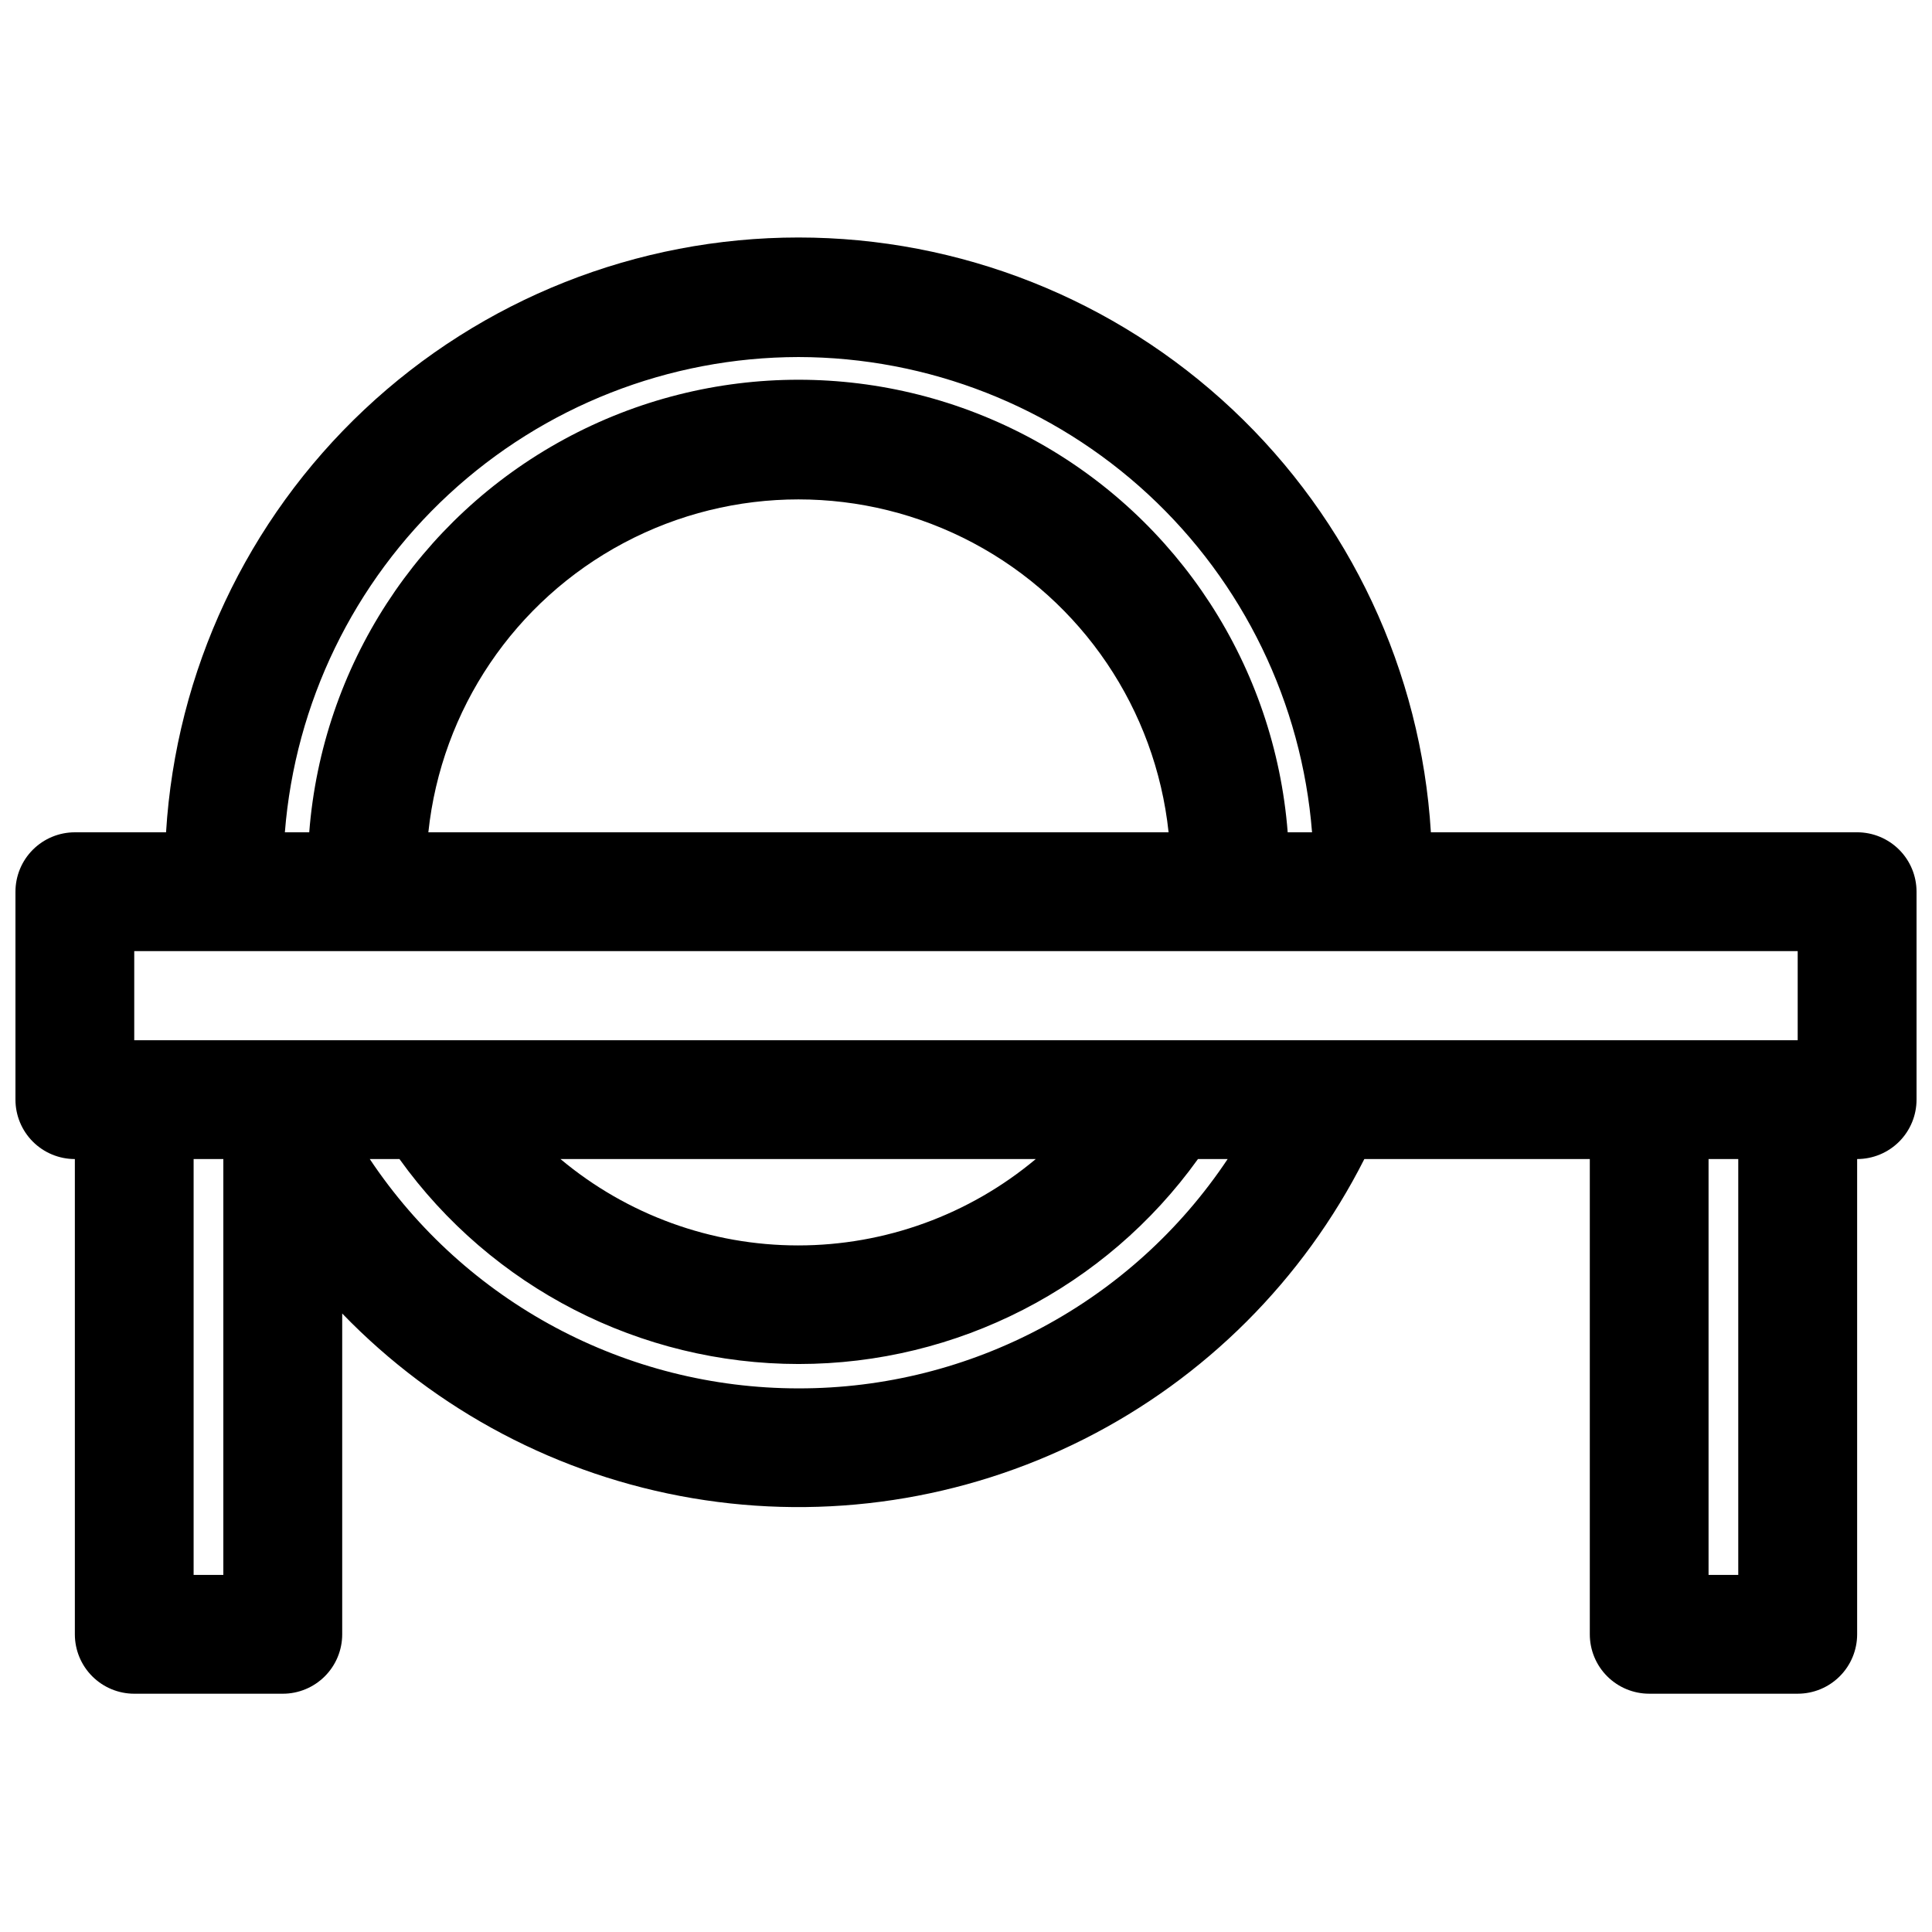 <?xml version="1.0" encoding="UTF-8"?>
<!-- Uploaded to: ICON Repo, www.svgrepo.com, Generator: ICON Repo Mixer Tools -->
<svg width="800px" height="800px" version="1.1" viewBox="144 144 512 512" xmlns="http://www.w3.org/2000/svg">
 <defs>
  <clipPath id="a">
   <path d="m148.09 206h503.81v387h-503.81z"/>
  </clipPath>
 </defs>
 <g clip-path="url(#a)">
  <path d="m636.16 364.57h-112.96c-2.617-42.672-21.414-82.742-52.555-112.03-31.145-29.293-72.285-45.602-115.04-45.602-42.754 0-83.898 16.309-115.04 45.602-31.145 29.289-49.941 69.359-52.559 112.03h-24.168c-4.172 0-8.18 1.66-11.133 4.613-2.949 2.949-4.609 6.957-4.609 11.133v55.105-0.004c0 4.176 1.66 8.18 4.609 11.133 2.953 2.953 6.961 4.613 11.133 4.613v125.95-0.004c0 4.176 1.66 8.184 4.613 11.133 2.953 2.953 6.957 4.613 11.133 4.613h39.359c4.176 0 8.18-1.66 11.133-4.613 2.953-2.949 4.613-6.957 4.613-11.133v-85.016c24.93 25.812 57.465 42.965 92.848 48.949 35.383 5.988 71.754 0.492 103.79-15.684 32.031-16.172 58.047-42.176 74.238-74.199h59.75v125.95-0.004c0 4.176 1.656 8.184 4.609 11.133 2.953 2.953 6.957 4.613 11.133 4.613h39.359c4.176 0 8.18-1.66 11.133-4.613 2.953-2.949 4.613-6.957 4.613-11.133v-125.95 0.004c4.176 0 8.18-1.66 11.133-4.613 2.953-2.953 4.609-6.957 4.609-11.133v-55.105 0.004c0-4.176-1.656-8.184-4.609-11.133-2.953-2.953-6.957-4.613-11.133-4.613zm-280.56-125.95c34.363 0.051 67.445 13.039 92.668 36.379 25.219 23.34 40.727 55.32 43.438 89.574h-6.453c-3.426-43.926-28.859-83.129-67.574-104.16-38.715-21.035-85.445-21.035-124.16 0-38.715 21.031-64.145 60.234-67.57 104.16h-6.457c2.711-34.254 18.219-66.234 43.441-89.574 25.219-23.34 58.305-36.328 92.668-36.379zm98.086 125.95h-196.17c3.457-32.582 22.871-61.32 51.809-76.695 28.934-15.371 63.617-15.371 92.555 0 28.934 15.375 48.348 44.113 51.809 76.695zm-274.11 31.488h440.83v23.617h-440.83zm238.91 55.105c-17.652 14.785-39.945 22.887-62.973 22.887-23.031 0-45.324-8.102-62.977-22.887zm-215.3 110.21h-7.875v-110.21h7.875zm152.4-49.438c-45.641-0.004-88.262-22.805-113.59-60.77h7.871c24.457 34.094 63.844 54.312 105.8 54.312 41.957 0 81.344-20.219 105.8-54.312h7.871c-25.344 38.031-68.047 60.848-113.75 60.77zm249.07 49.438h-7.871v-110.21h7.871z"/>
 </g>
</svg>